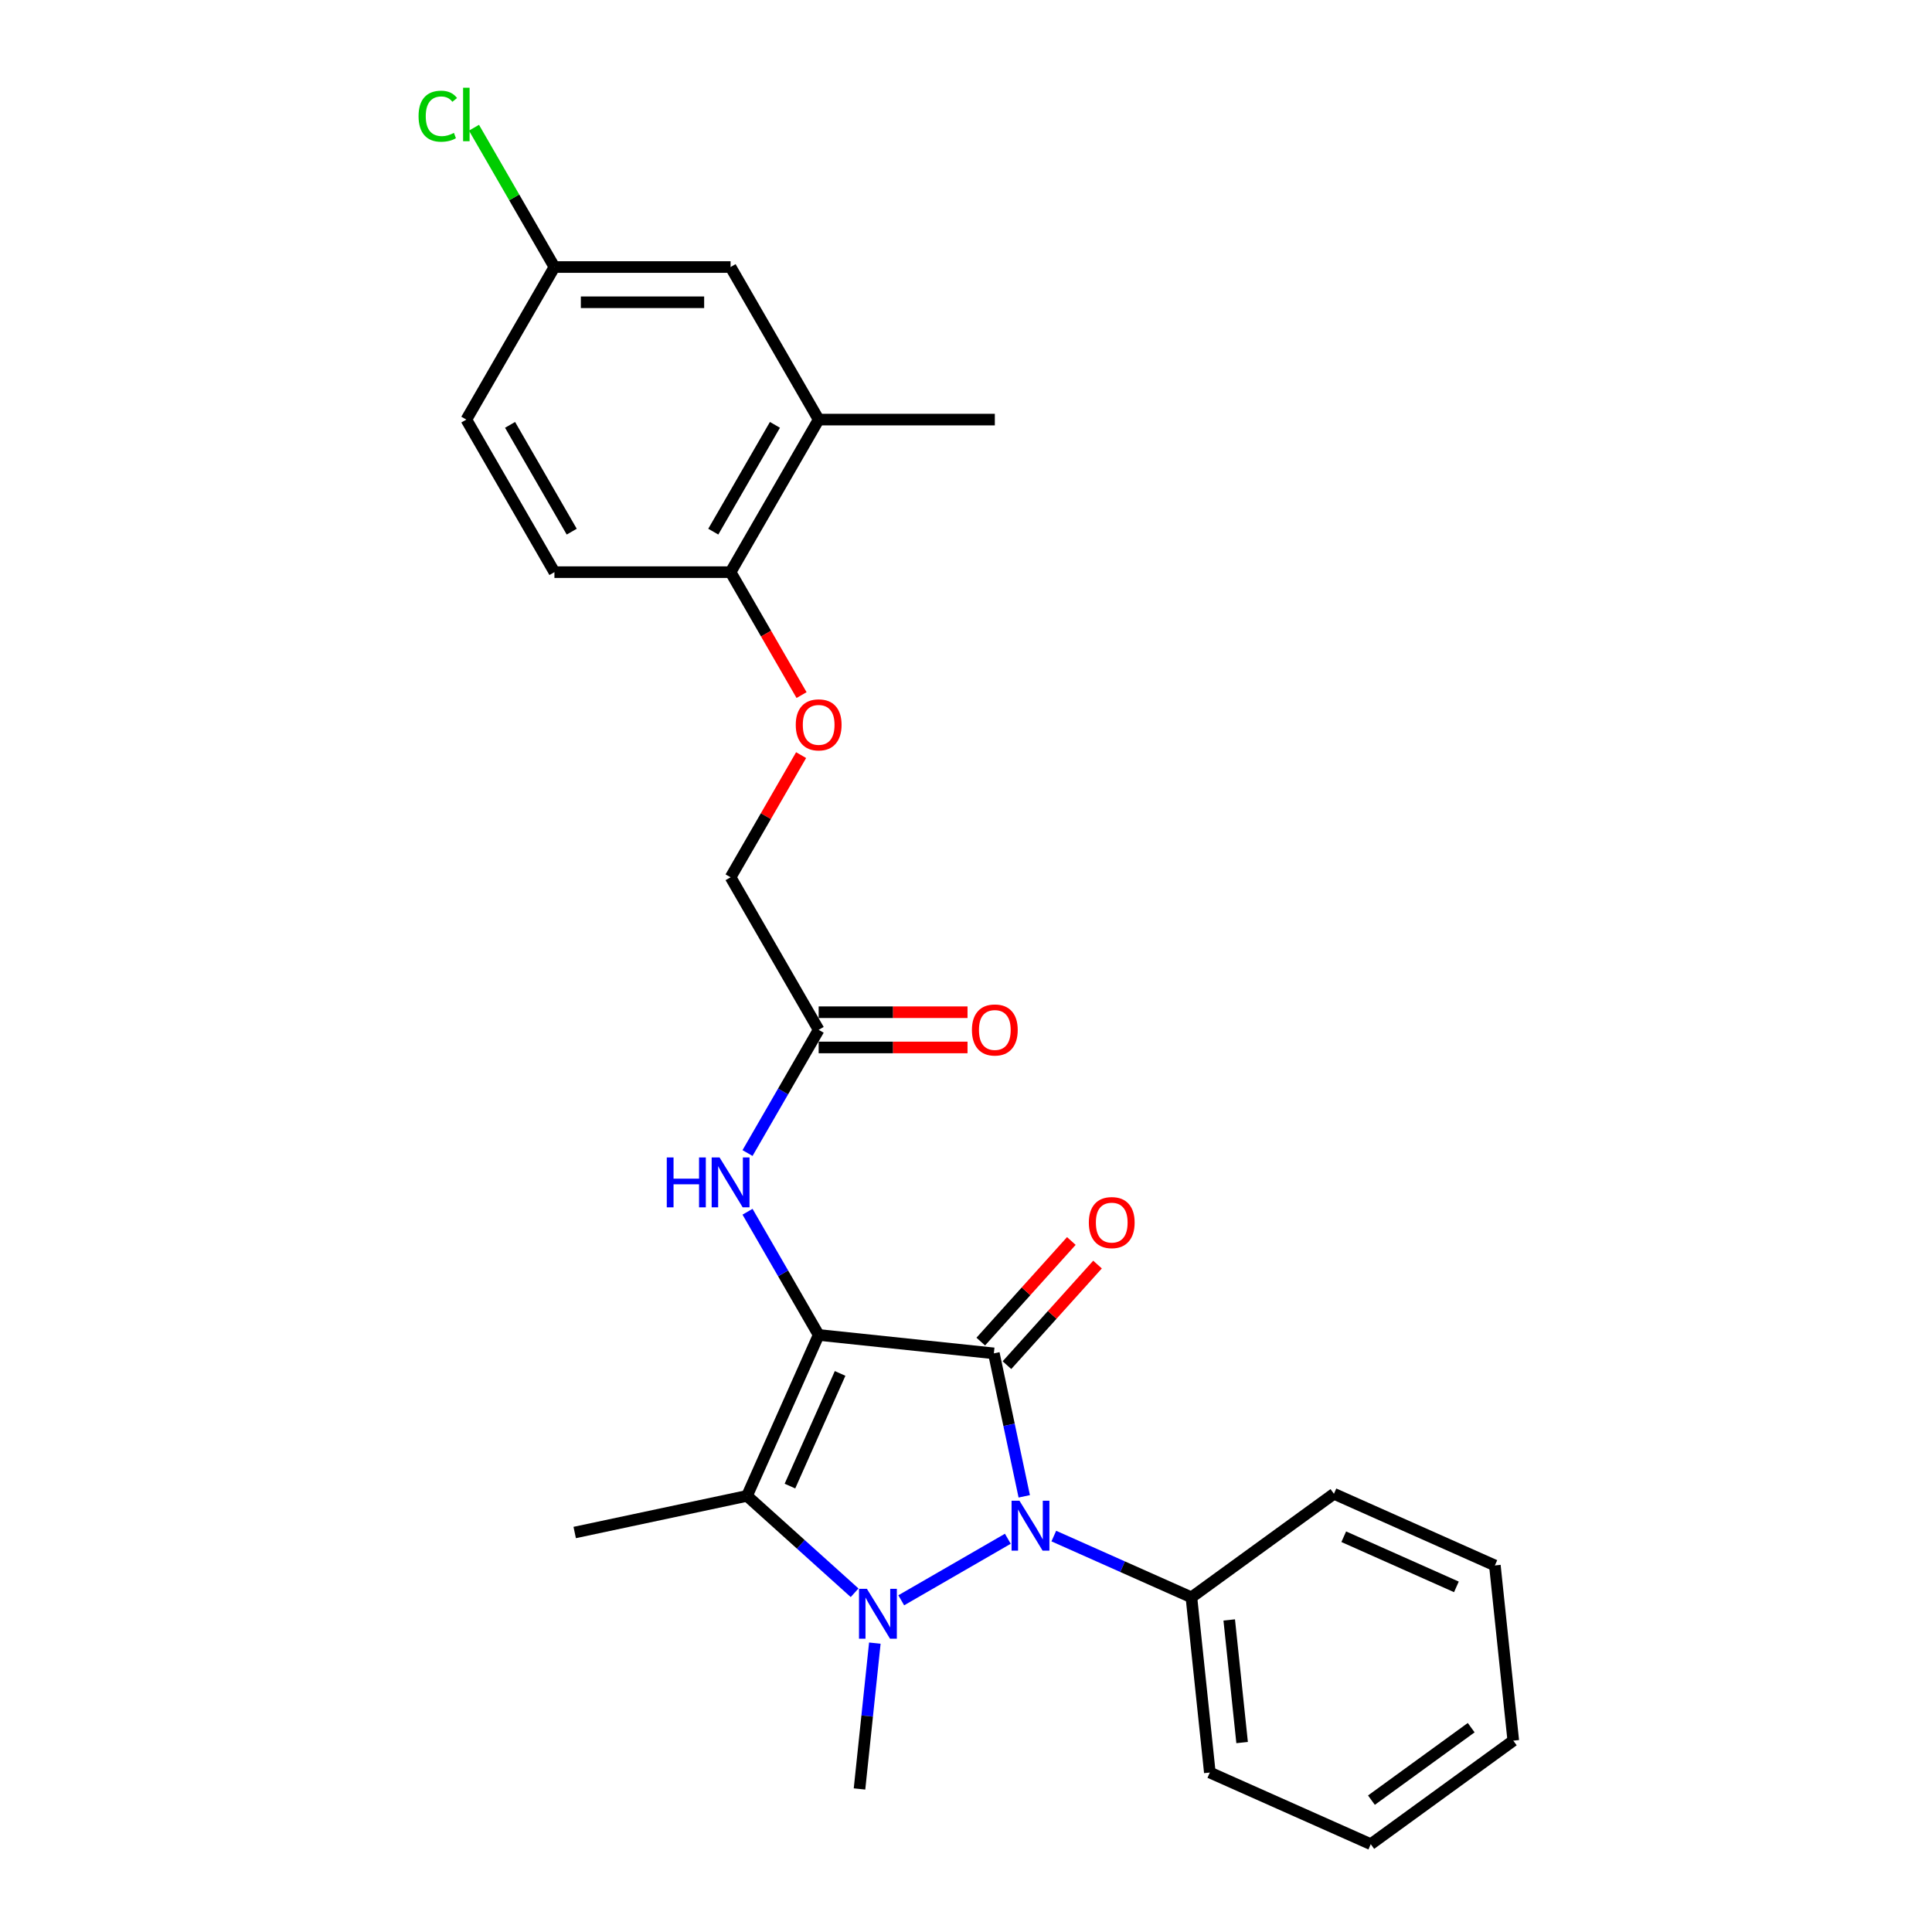 <?xml version='1.0' encoding='iso-8859-1'?>
<svg version='1.1' baseProfile='full'
              xmlns='http://www.w3.org/2000/svg'
                      xmlns:rdkit='http://www.rdkit.org/xml'
                      xmlns:xlink='http://www.w3.org/1999/xlink'
                  xml:space='preserve'
width='1000px' height='1000px' viewBox='0 0 1000 1000'>
<!-- END OF HEADER -->
<rect style='opacity:1.0;fill:#FFFFFF;stroke:none' width='1000' height='1000' x='0' y='0'> </rect>
<path class='bond-0' d='M 423.739,690.971 L 514.42,700.502' style='fill:none;fill-rule:evenodd;stroke:#000000;stroke-width:6px;stroke-linecap:butt;stroke-linejoin:miter;stroke-opacity:1' />
<path class='bond-3' d='M 423.739,690.971 L 386.652,774.269' style='fill:none;fill-rule:evenodd;stroke:#000000;stroke-width:6px;stroke-linecap:butt;stroke-linejoin:miter;stroke-opacity:1' />
<path class='bond-3' d='M 434.836,710.883 L 408.875,769.192' style='fill:none;fill-rule:evenodd;stroke:#000000;stroke-width:6px;stroke-linecap:butt;stroke-linejoin:miter;stroke-opacity:1' />
<path class='bond-4' d='M 423.739,690.971 L 405.329,659.084' style='fill:none;fill-rule:evenodd;stroke:#000000;stroke-width:6px;stroke-linecap:butt;stroke-linejoin:miter;stroke-opacity:1' />
<path class='bond-4' d='M 405.329,659.084 L 386.919,627.197' style='fill:none;fill-rule:evenodd;stroke:#0000FF;stroke-width:6px;stroke-linecap:butt;stroke-linejoin:miter;stroke-opacity:1' />
<path class='bond-2' d='M 514.42,700.502 L 522.285,737.501' style='fill:none;fill-rule:evenodd;stroke:#000000;stroke-width:6px;stroke-linecap:butt;stroke-linejoin:miter;stroke-opacity:1' />
<path class='bond-2' d='M 522.285,737.501 L 530.149,774.5' style='fill:none;fill-rule:evenodd;stroke:#0000FF;stroke-width:6px;stroke-linecap:butt;stroke-linejoin:miter;stroke-opacity:1' />
<path class='bond-5' d='M 521.197,706.604 L 544.636,680.571' style='fill:none;fill-rule:evenodd;stroke:#000000;stroke-width:6px;stroke-linecap:butt;stroke-linejoin:miter;stroke-opacity:1' />
<path class='bond-5' d='M 544.636,680.571 L 568.075,654.539' style='fill:none;fill-rule:evenodd;stroke:#FF0000;stroke-width:6px;stroke-linecap:butt;stroke-linejoin:miter;stroke-opacity:1' />
<path class='bond-5' d='M 507.644,694.401 L 531.084,668.369' style='fill:none;fill-rule:evenodd;stroke:#000000;stroke-width:6px;stroke-linecap:butt;stroke-linejoin:miter;stroke-opacity:1' />
<path class='bond-5' d='M 531.084,668.369 L 554.523,642.337' style='fill:none;fill-rule:evenodd;stroke:#FF0000;stroke-width:6px;stroke-linecap:butt;stroke-linejoin:miter;stroke-opacity:1' />
<path class='bond-1' d='M 442.341,824.411 L 414.497,799.34' style='fill:none;fill-rule:evenodd;stroke:#0000FF;stroke-width:6px;stroke-linecap:butt;stroke-linejoin:miter;stroke-opacity:1' />
<path class='bond-1' d='M 414.497,799.34 L 386.652,774.269' style='fill:none;fill-rule:evenodd;stroke:#000000;stroke-width:6px;stroke-linecap:butt;stroke-linejoin:miter;stroke-opacity:1' />
<path class='bond-13' d='M 452.816,850.472 L 448.849,888.217' style='fill:none;fill-rule:evenodd;stroke:#0000FF;stroke-width:6px;stroke-linecap:butt;stroke-linejoin:miter;stroke-opacity:1' />
<path class='bond-13' d='M 448.849,888.217 L 444.882,925.963' style='fill:none;fill-rule:evenodd;stroke:#000000;stroke-width:6px;stroke-linecap:butt;stroke-linejoin:miter;stroke-opacity:1' />
<path class='bond-26' d='M 466.485,828.311 L 521.654,796.46' style='fill:none;fill-rule:evenodd;stroke:#0000FF;stroke-width:6px;stroke-linecap:butt;stroke-linejoin:miter;stroke-opacity:1' />
<path class='bond-7' d='M 545.45,795.066 L 581.063,810.922' style='fill:none;fill-rule:evenodd;stroke:#0000FF;stroke-width:6px;stroke-linecap:butt;stroke-linejoin:miter;stroke-opacity:1' />
<path class='bond-7' d='M 581.063,810.922 L 616.676,826.777' style='fill:none;fill-rule:evenodd;stroke:#000000;stroke-width:6px;stroke-linecap:butt;stroke-linejoin:miter;stroke-opacity:1' />
<path class='bond-16' d='M 386.652,774.269 L 297.464,793.227' style='fill:none;fill-rule:evenodd;stroke:#000000;stroke-width:6px;stroke-linecap:butt;stroke-linejoin:miter;stroke-opacity:1' />
<path class='bond-6' d='M 386.919,596.816 L 405.329,564.929' style='fill:none;fill-rule:evenodd;stroke:#0000FF;stroke-width:6px;stroke-linecap:butt;stroke-linejoin:miter;stroke-opacity:1' />
<path class='bond-6' d='M 405.329,564.929 L 423.739,533.041' style='fill:none;fill-rule:evenodd;stroke:#000000;stroke-width:6px;stroke-linecap:butt;stroke-linejoin:miter;stroke-opacity:1' />
<path class='bond-12' d='M 423.739,542.159 L 462.263,542.159' style='fill:none;fill-rule:evenodd;stroke:#000000;stroke-width:6px;stroke-linecap:butt;stroke-linejoin:miter;stroke-opacity:1' />
<path class='bond-12' d='M 462.263,542.159 L 500.787,542.159' style='fill:none;fill-rule:evenodd;stroke:#FF0000;stroke-width:6px;stroke-linecap:butt;stroke-linejoin:miter;stroke-opacity:1' />
<path class='bond-12' d='M 423.739,523.923 L 462.263,523.923' style='fill:none;fill-rule:evenodd;stroke:#000000;stroke-width:6px;stroke-linecap:butt;stroke-linejoin:miter;stroke-opacity:1' />
<path class='bond-12' d='M 462.263,523.923 L 500.787,523.923' style='fill:none;fill-rule:evenodd;stroke:#FF0000;stroke-width:6px;stroke-linecap:butt;stroke-linejoin:miter;stroke-opacity:1' />
<path class='bond-15' d='M 423.739,533.041 L 378.149,454.076' style='fill:none;fill-rule:evenodd;stroke:#000000;stroke-width:6px;stroke-linecap:butt;stroke-linejoin:miter;stroke-opacity:1' />
<path class='bond-21' d='M 616.676,826.777 L 626.207,917.459' style='fill:none;fill-rule:evenodd;stroke:#000000;stroke-width:6px;stroke-linecap:butt;stroke-linejoin:miter;stroke-opacity:1' />
<path class='bond-21' d='M 636.242,838.473 L 642.914,901.95' style='fill:none;fill-rule:evenodd;stroke:#000000;stroke-width:6px;stroke-linecap:butt;stroke-linejoin:miter;stroke-opacity:1' />
<path class='bond-22' d='M 616.676,826.777 L 690.443,773.183' style='fill:none;fill-rule:evenodd;stroke:#000000;stroke-width:6px;stroke-linecap:butt;stroke-linejoin:miter;stroke-opacity:1' />
<path class='bond-8' d='M 423.739,217.181 L 378.149,296.146' style='fill:none;fill-rule:evenodd;stroke:#000000;stroke-width:6px;stroke-linecap:butt;stroke-linejoin:miter;stroke-opacity:1' />
<path class='bond-8' d='M 401.107,219.908 L 369.194,275.184' style='fill:none;fill-rule:evenodd;stroke:#000000;stroke-width:6px;stroke-linecap:butt;stroke-linejoin:miter;stroke-opacity:1' />
<path class='bond-11' d='M 423.739,217.181 L 378.149,138.216' style='fill:none;fill-rule:evenodd;stroke:#000000;stroke-width:6px;stroke-linecap:butt;stroke-linejoin:miter;stroke-opacity:1' />
<path class='bond-20' d='M 423.739,217.181 L 514.92,217.181' style='fill:none;fill-rule:evenodd;stroke:#000000;stroke-width:6px;stroke-linecap:butt;stroke-linejoin:miter;stroke-opacity:1' />
<path class='bond-9' d='M 378.149,296.146 L 396.516,327.961' style='fill:none;fill-rule:evenodd;stroke:#000000;stroke-width:6px;stroke-linecap:butt;stroke-linejoin:miter;stroke-opacity:1' />
<path class='bond-9' d='M 396.516,327.961 L 414.884,359.775' style='fill:none;fill-rule:evenodd;stroke:#FF0000;stroke-width:6px;stroke-linecap:butt;stroke-linejoin:miter;stroke-opacity:1' />
<path class='bond-14' d='M 378.149,296.146 L 286.968,296.146' style='fill:none;fill-rule:evenodd;stroke:#000000;stroke-width:6px;stroke-linecap:butt;stroke-linejoin:miter;stroke-opacity:1' />
<path class='bond-10' d='M 414.653,390.849 L 396.401,422.463' style='fill:none;fill-rule:evenodd;stroke:#FF0000;stroke-width:6px;stroke-linecap:butt;stroke-linejoin:miter;stroke-opacity:1' />
<path class='bond-10' d='M 396.401,422.463 L 378.149,454.076' style='fill:none;fill-rule:evenodd;stroke:#000000;stroke-width:6px;stroke-linecap:butt;stroke-linejoin:miter;stroke-opacity:1' />
<path class='bond-28' d='M 378.149,138.216 L 286.968,138.216' style='fill:none;fill-rule:evenodd;stroke:#000000;stroke-width:6px;stroke-linecap:butt;stroke-linejoin:miter;stroke-opacity:1' />
<path class='bond-28' d='M 364.471,156.453 L 300.645,156.453' style='fill:none;fill-rule:evenodd;stroke:#000000;stroke-width:6px;stroke-linecap:butt;stroke-linejoin:miter;stroke-opacity:1' />
<path class='bond-18' d='M 286.968,296.146 L 241.377,217.181' style='fill:none;fill-rule:evenodd;stroke:#000000;stroke-width:6px;stroke-linecap:butt;stroke-linejoin:miter;stroke-opacity:1' />
<path class='bond-18' d='M 295.922,275.184 L 264.009,219.908' style='fill:none;fill-rule:evenodd;stroke:#000000;stroke-width:6px;stroke-linecap:butt;stroke-linejoin:miter;stroke-opacity:1' />
<path class='bond-17' d='M 286.968,138.216 L 241.377,217.181' style='fill:none;fill-rule:evenodd;stroke:#000000;stroke-width:6px;stroke-linecap:butt;stroke-linejoin:miter;stroke-opacity:1' />
<path class='bond-19' d='M 286.968,138.216 L 266.151,102.161' style='fill:none;fill-rule:evenodd;stroke:#000000;stroke-width:6px;stroke-linecap:butt;stroke-linejoin:miter;stroke-opacity:1' />
<path class='bond-19' d='M 266.151,102.161 L 245.334,66.106' style='fill:none;fill-rule:evenodd;stroke:#00CC00;stroke-width:6px;stroke-linecap:butt;stroke-linejoin:miter;stroke-opacity:1' />
<path class='bond-23' d='M 626.207,917.459 L 709.505,954.545' style='fill:none;fill-rule:evenodd;stroke:#000000;stroke-width:6px;stroke-linecap:butt;stroke-linejoin:miter;stroke-opacity:1' />
<path class='bond-24' d='M 690.443,773.183 L 773.741,810.269' style='fill:none;fill-rule:evenodd;stroke:#000000;stroke-width:6px;stroke-linecap:butt;stroke-linejoin:miter;stroke-opacity:1' />
<path class='bond-24' d='M 695.52,795.405 L 753.829,821.366' style='fill:none;fill-rule:evenodd;stroke:#000000;stroke-width:6px;stroke-linecap:butt;stroke-linejoin:miter;stroke-opacity:1' />
<path class='bond-27' d='M 709.505,954.545 L 783.272,900.951' style='fill:none;fill-rule:evenodd;stroke:#000000;stroke-width:6px;stroke-linecap:butt;stroke-linejoin:miter;stroke-opacity:1' />
<path class='bond-27' d='M 709.851,931.753 L 761.488,894.236' style='fill:none;fill-rule:evenodd;stroke:#000000;stroke-width:6px;stroke-linecap:butt;stroke-linejoin:miter;stroke-opacity:1' />
<path class='bond-25' d='M 773.741,810.269 L 783.272,900.951' style='fill:none;fill-rule:evenodd;stroke:#000000;stroke-width:6px;stroke-linecap:butt;stroke-linejoin:miter;stroke-opacity:1' />
<path  class='atom-2' d='M 448.705 822.37
L 457.167 836.047
Q 458.006 837.397, 459.355 839.84
Q 460.705 842.284, 460.777 842.43
L 460.777 822.37
L 464.206 822.37
L 464.206 848.192
L 460.668 848.192
L 451.586 833.239
Q 450.529 831.488, 449.398 829.482
Q 448.304 827.476, 447.976 826.856
L 447.976 848.192
L 444.62 848.192
L 444.62 822.37
L 448.705 822.37
' fill='#0000FF'/>
<path  class='atom-3' d='M 527.67 776.78
L 536.132 790.457
Q 536.971 791.806, 538.32 794.25
Q 539.67 796.693, 539.742 796.839
L 539.742 776.78
L 543.171 776.78
L 543.171 802.602
L 539.633 802.602
L 530.551 787.648
Q 529.494 785.898, 528.363 783.892
Q 527.269 781.886, 526.941 781.266
L 526.941 802.602
L 523.585 802.602
L 523.585 776.78
L 527.67 776.78
' fill='#0000FF'/>
<path  class='atom-5' d='M 345.123 599.095
L 348.624 599.095
L 348.624 610.073
L 361.827 610.073
L 361.827 599.095
L 365.329 599.095
L 365.329 624.918
L 361.827 624.918
L 361.827 612.991
L 348.624 612.991
L 348.624 624.918
L 345.123 624.918
L 345.123 599.095
' fill='#0000FF'/>
<path  class='atom-5' d='M 372.441 599.095
L 380.902 612.772
Q 381.741 614.122, 383.091 616.565
Q 384.44 619.009, 384.513 619.155
L 384.513 599.095
L 387.941 599.095
L 387.941 624.918
L 384.404 624.918
L 375.322 609.964
Q 374.264 608.213, 373.134 606.207
Q 372.039 604.201, 371.711 603.581
L 371.711 624.918
L 368.356 624.918
L 368.356 599.095
L 372.441 599.095
' fill='#0000FF'/>
<path  class='atom-6' d='M 563.579 632.815
Q 563.579 626.614, 566.643 623.15
Q 569.706 619.685, 575.432 619.685
Q 581.159 619.685, 584.222 623.15
Q 587.286 626.614, 587.286 632.815
Q 587.286 639.088, 584.186 642.662
Q 581.086 646.2, 575.432 646.2
Q 569.743 646.2, 566.643 642.662
Q 563.579 639.124, 563.579 632.815
M 575.432 643.282
Q 579.371 643.282, 581.487 640.656
Q 583.639 637.994, 583.639 632.815
Q 583.639 627.745, 581.487 625.192
Q 579.371 622.602, 575.432 622.602
Q 571.493 622.602, 569.342 625.155
Q 567.226 627.709, 567.226 632.815
Q 567.226 638.03, 569.342 640.656
Q 571.493 643.282, 575.432 643.282
' fill='#FF0000'/>
<path  class='atom-11' d='M 411.885 375.184
Q 411.885 368.984, 414.949 365.519
Q 418.013 362.054, 423.739 362.054
Q 429.465 362.054, 432.529 365.519
Q 435.593 368.984, 435.593 375.184
Q 435.593 381.458, 432.492 385.032
Q 429.392 388.57, 423.739 388.57
Q 418.049 388.57, 414.949 385.032
Q 411.885 381.494, 411.885 375.184
M 423.739 385.652
Q 427.678 385.652, 429.793 383.026
Q 431.945 380.363, 431.945 375.184
Q 431.945 370.115, 429.793 367.562
Q 427.678 364.972, 423.739 364.972
Q 419.8 364.972, 417.648 367.525
Q 415.533 370.078, 415.533 375.184
Q 415.533 380.4, 417.648 383.026
Q 419.8 385.652, 423.739 385.652
' fill='#FF0000'/>
<path  class='atom-13' d='M 503.066 533.114
Q 503.066 526.914, 506.13 523.449
Q 509.194 519.984, 514.92 519.984
Q 520.646 519.984, 523.71 523.449
Q 526.773 526.914, 526.773 533.114
Q 526.773 539.388, 523.673 542.962
Q 520.573 546.5, 514.92 546.5
Q 509.23 546.5, 506.13 542.962
Q 503.066 539.424, 503.066 533.114
M 514.92 543.582
Q 518.859 543.582, 520.974 540.956
Q 523.126 538.293, 523.126 533.114
Q 523.126 528.045, 520.974 525.492
Q 518.859 522.902, 514.92 522.902
Q 510.981 522.902, 508.829 525.455
Q 506.714 528.008, 506.714 533.114
Q 506.714 538.33, 508.829 540.956
Q 510.981 543.582, 514.92 543.582
' fill='#FF0000'/>
<path  class='atom-20' d='M 216.649 60.145
Q 216.649 53.726, 219.64 50.37
Q 222.667 46.978, 228.393 46.978
Q 233.718 46.978, 236.563 50.735
L 234.156 52.705
Q 232.077 49.969, 228.393 49.969
Q 224.49 49.969, 222.412 52.595
Q 220.369 55.185, 220.369 60.145
Q 220.369 65.251, 222.484 67.877
Q 224.636 70.503, 228.794 70.503
Q 231.639 70.503, 234.958 68.789
L 235.979 71.524
Q 234.63 72.4, 232.587 72.91
Q 230.545 73.421, 228.284 73.421
Q 222.667 73.421, 219.64 69.993
Q 216.649 66.564, 216.649 60.145
' fill='#00CC00'/>
<path  class='atom-20' d='M 239.699 45.41
L 243.055 45.41
L 243.055 73.093
L 239.699 73.093
L 239.699 45.41
' fill='#00CC00'/>
</svg>
